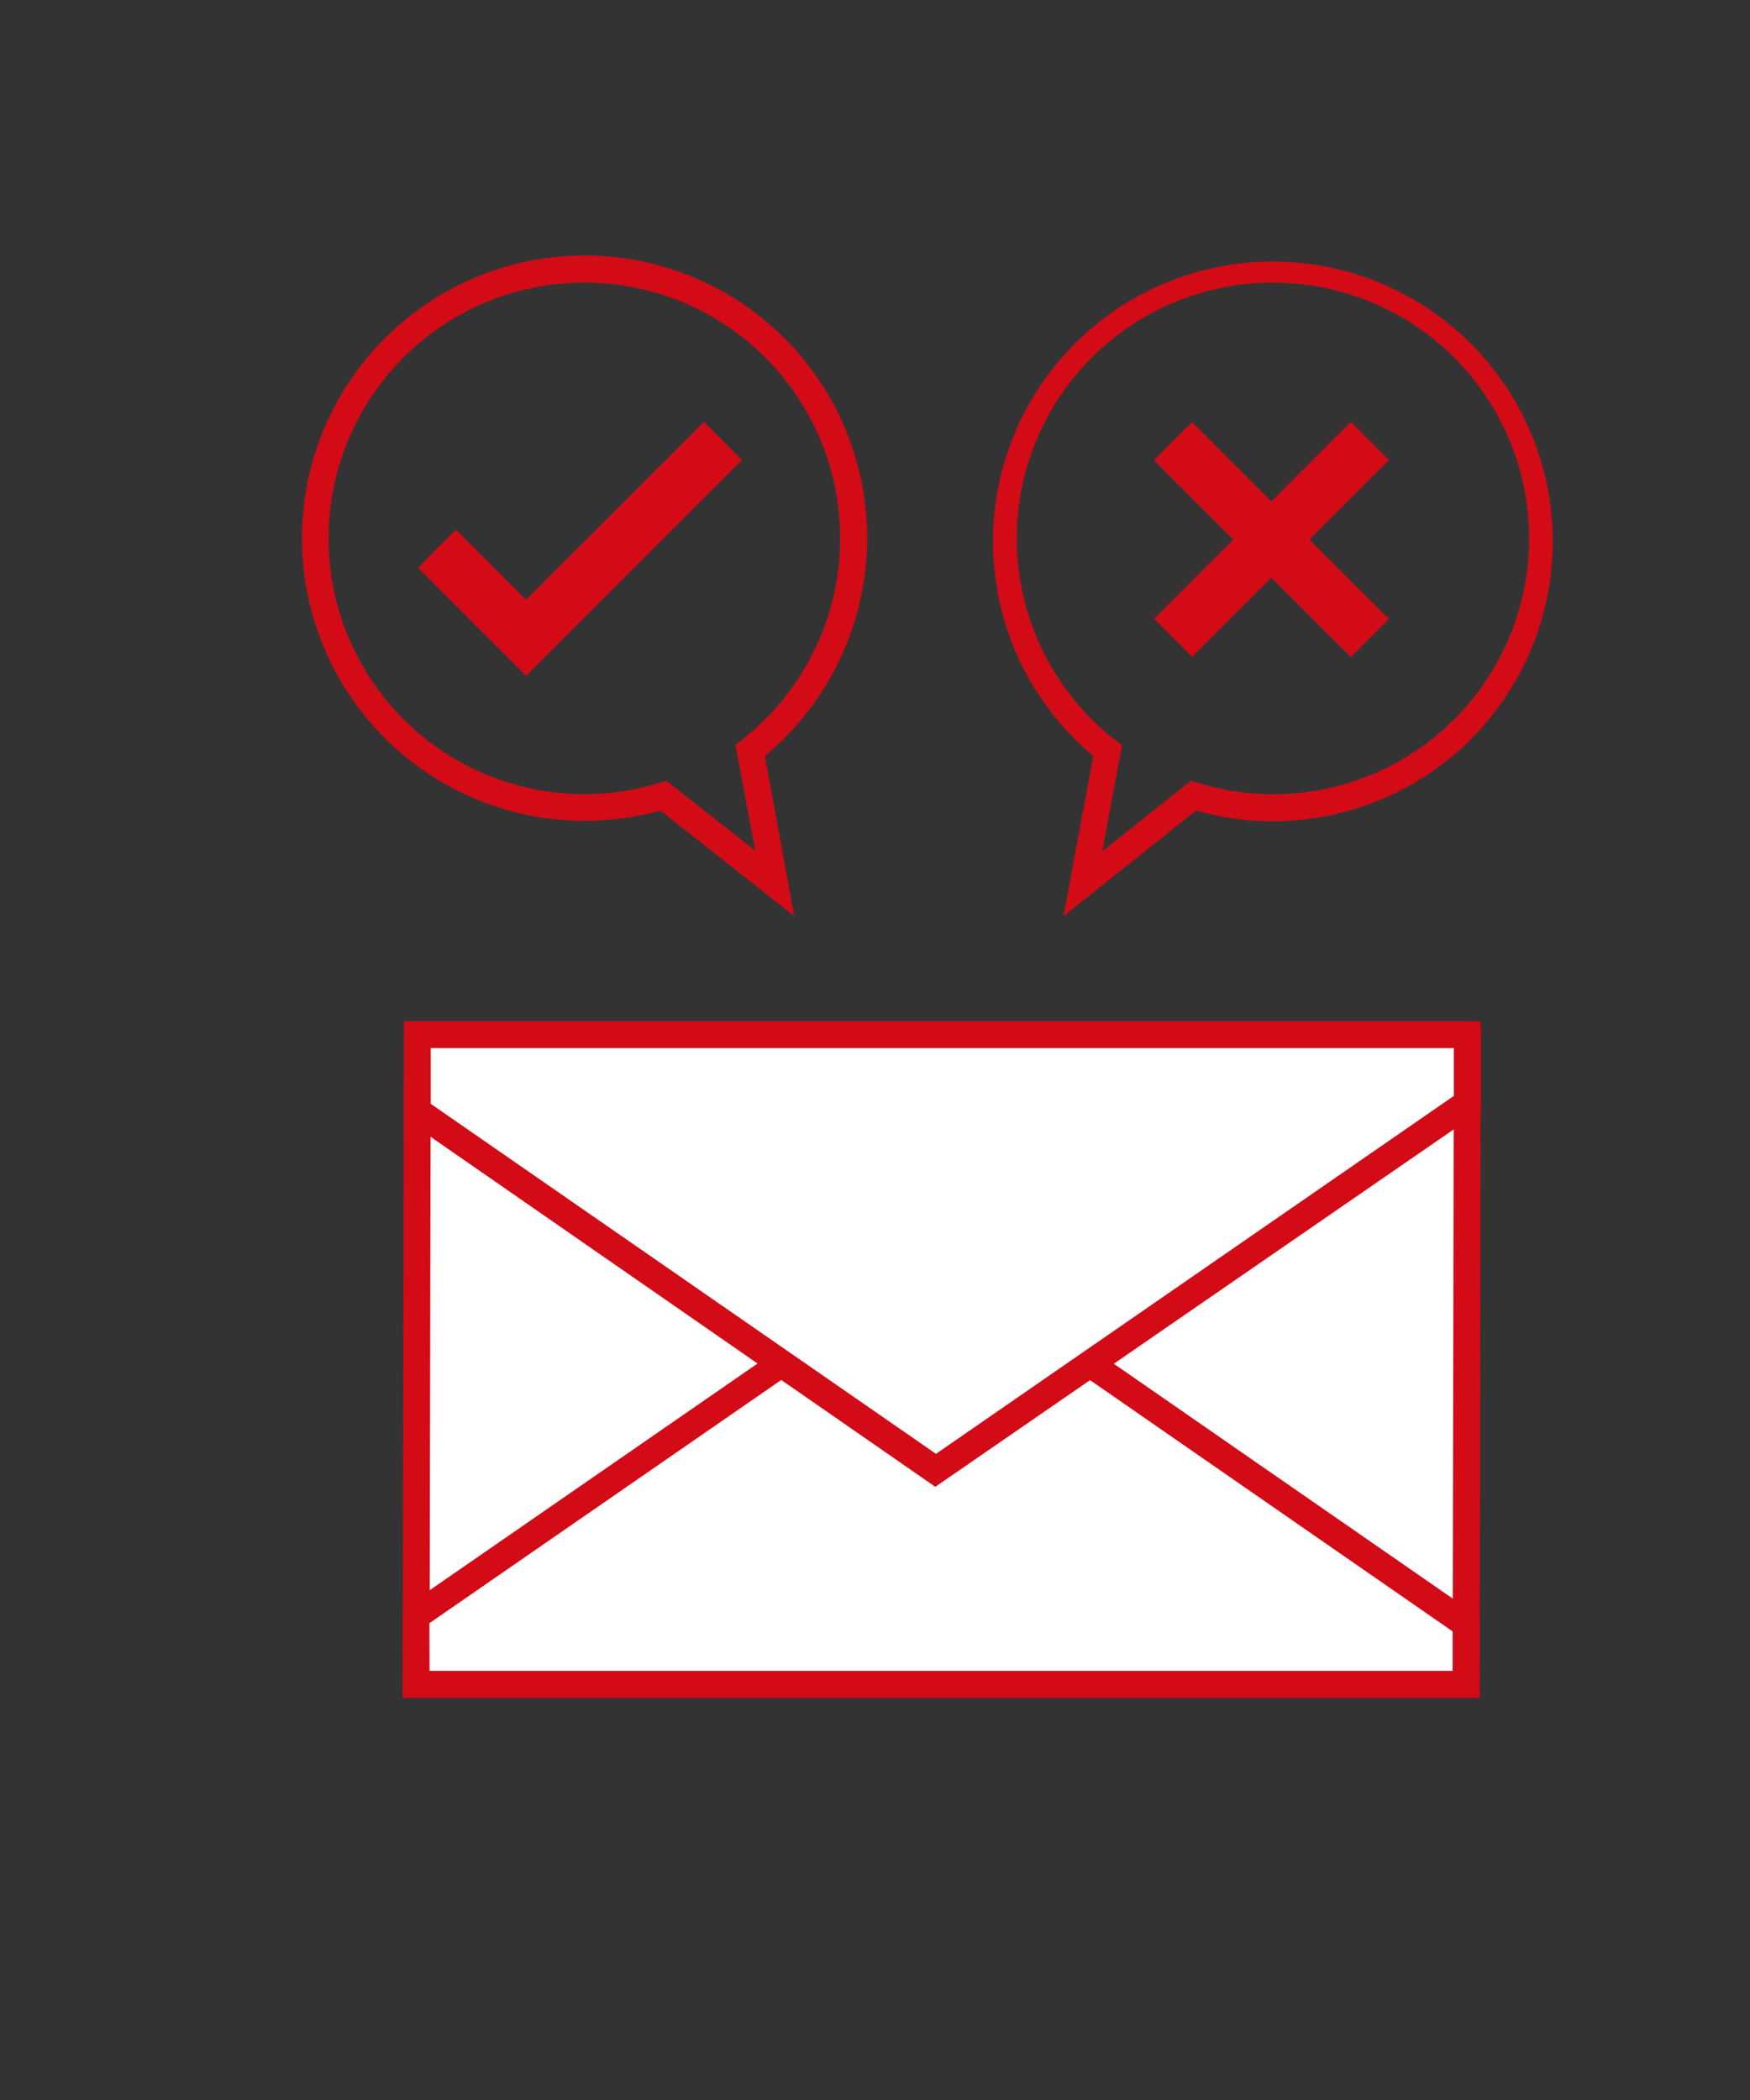 <svg xmlns="http://www.w3.org/2000/svg" width="130" height="156" viewBox="0 0 130 156">
  <rect x="0" y="0" width="130" height="156" fill="#333333" stroke="none"/>
  <defs>
    <style>
      .cls-1 {
        fill: #fff;
      }

      .cls-2 {
        fill: #d20b17;
      }

      .cls-3 {
        fill: none;
      }
    </style>
  </defs>
  <title>btn-changeInfo</title>
  <g id="レイヤー_2" data-name="レイヤー 2">
    <g id="レイヤー_1-2" data-name="レイヤー 1">
      <g id="レイヤー_2-2" data-name="レイヤー 2">
        <g id="パス">
          <g>
            <g>
              <g>
                <polygon class="cls-1" points="30.97 76.86 109 76.86 108.92 125.12 30.89 125.12 30.97 76.86"/>
                <path class="cls-2" d="M109.91,126.12h-80L30,75.86h80Zm-78-2h76L108,77.86H32Z"/>
              </g>
              <rect class="cls-2" x="84.1" y="38.06" width="20.69" height="4" transform="translate(-0.66 78.52) rotate(-45)"/>
              <rect class="cls-2" x="92.44" y="29.73" width="4" height="20.69" transform="translate(-0.67 78.52) rotate(-45)"/>
              <g>
                <polygon class="cls-1" points="108.92 125.12 108.92 120.66 69.51 93.36 30.9 120.05 30.89 125.12 108.92 125.12"/>
                <path class="cls-2" d="M109.91,126.12h-80v-6.6l39.6-27.38,40.41,28Zm-78-2h76v-2.93L69.51,94.58l-37.61,26Z"/>
              </g>
              <path class="cls-2" d="M59,68.06l-9.94-7.85A21,21,0,1,1,61.63,29.5h0a21.07,21.07,0,0,1-4.81,26.66ZM49.51,58l6.59,5.19-1.47-7.85.48-.38A19,19,0,1,0,49,58.15Z"/>
              <path class="cls-2" d="M79,68.06l2.21-11.9a20.79,20.79,0,1,1,7.64,4.05ZM94.57,21a19,19,0,0,0-11.7,34l.48.38-1.47,7.85L88.47,58l.5.15A19,19,0,1,0,94.57,21Z"/>
              <polygon class="cls-2" points="39.08 50.21 31.05 42.17 33.87 39.34 39.08 44.55 52.3 31.34 55.12 34.17 39.08 50.21"/>
              <g>
                <polygon class="cls-1" points="30.96 82.55 69.48 109.23 108.99 81.93 109 77.03 108.77 76.86 30.97 76.86 30.96 82.55"/>
                <path class="cls-2" d="M69.48,110.45,30,83.07V75.86h79.1l.92.64v6ZM32,82l37.53,26L108,81.41V77.86H32Z"/>
              </g>
            </g>
            <rect class="cls-3" width="130" height="156"/>
          </g>
        </g>
      </g>
    </g>
  </g>
</svg>
